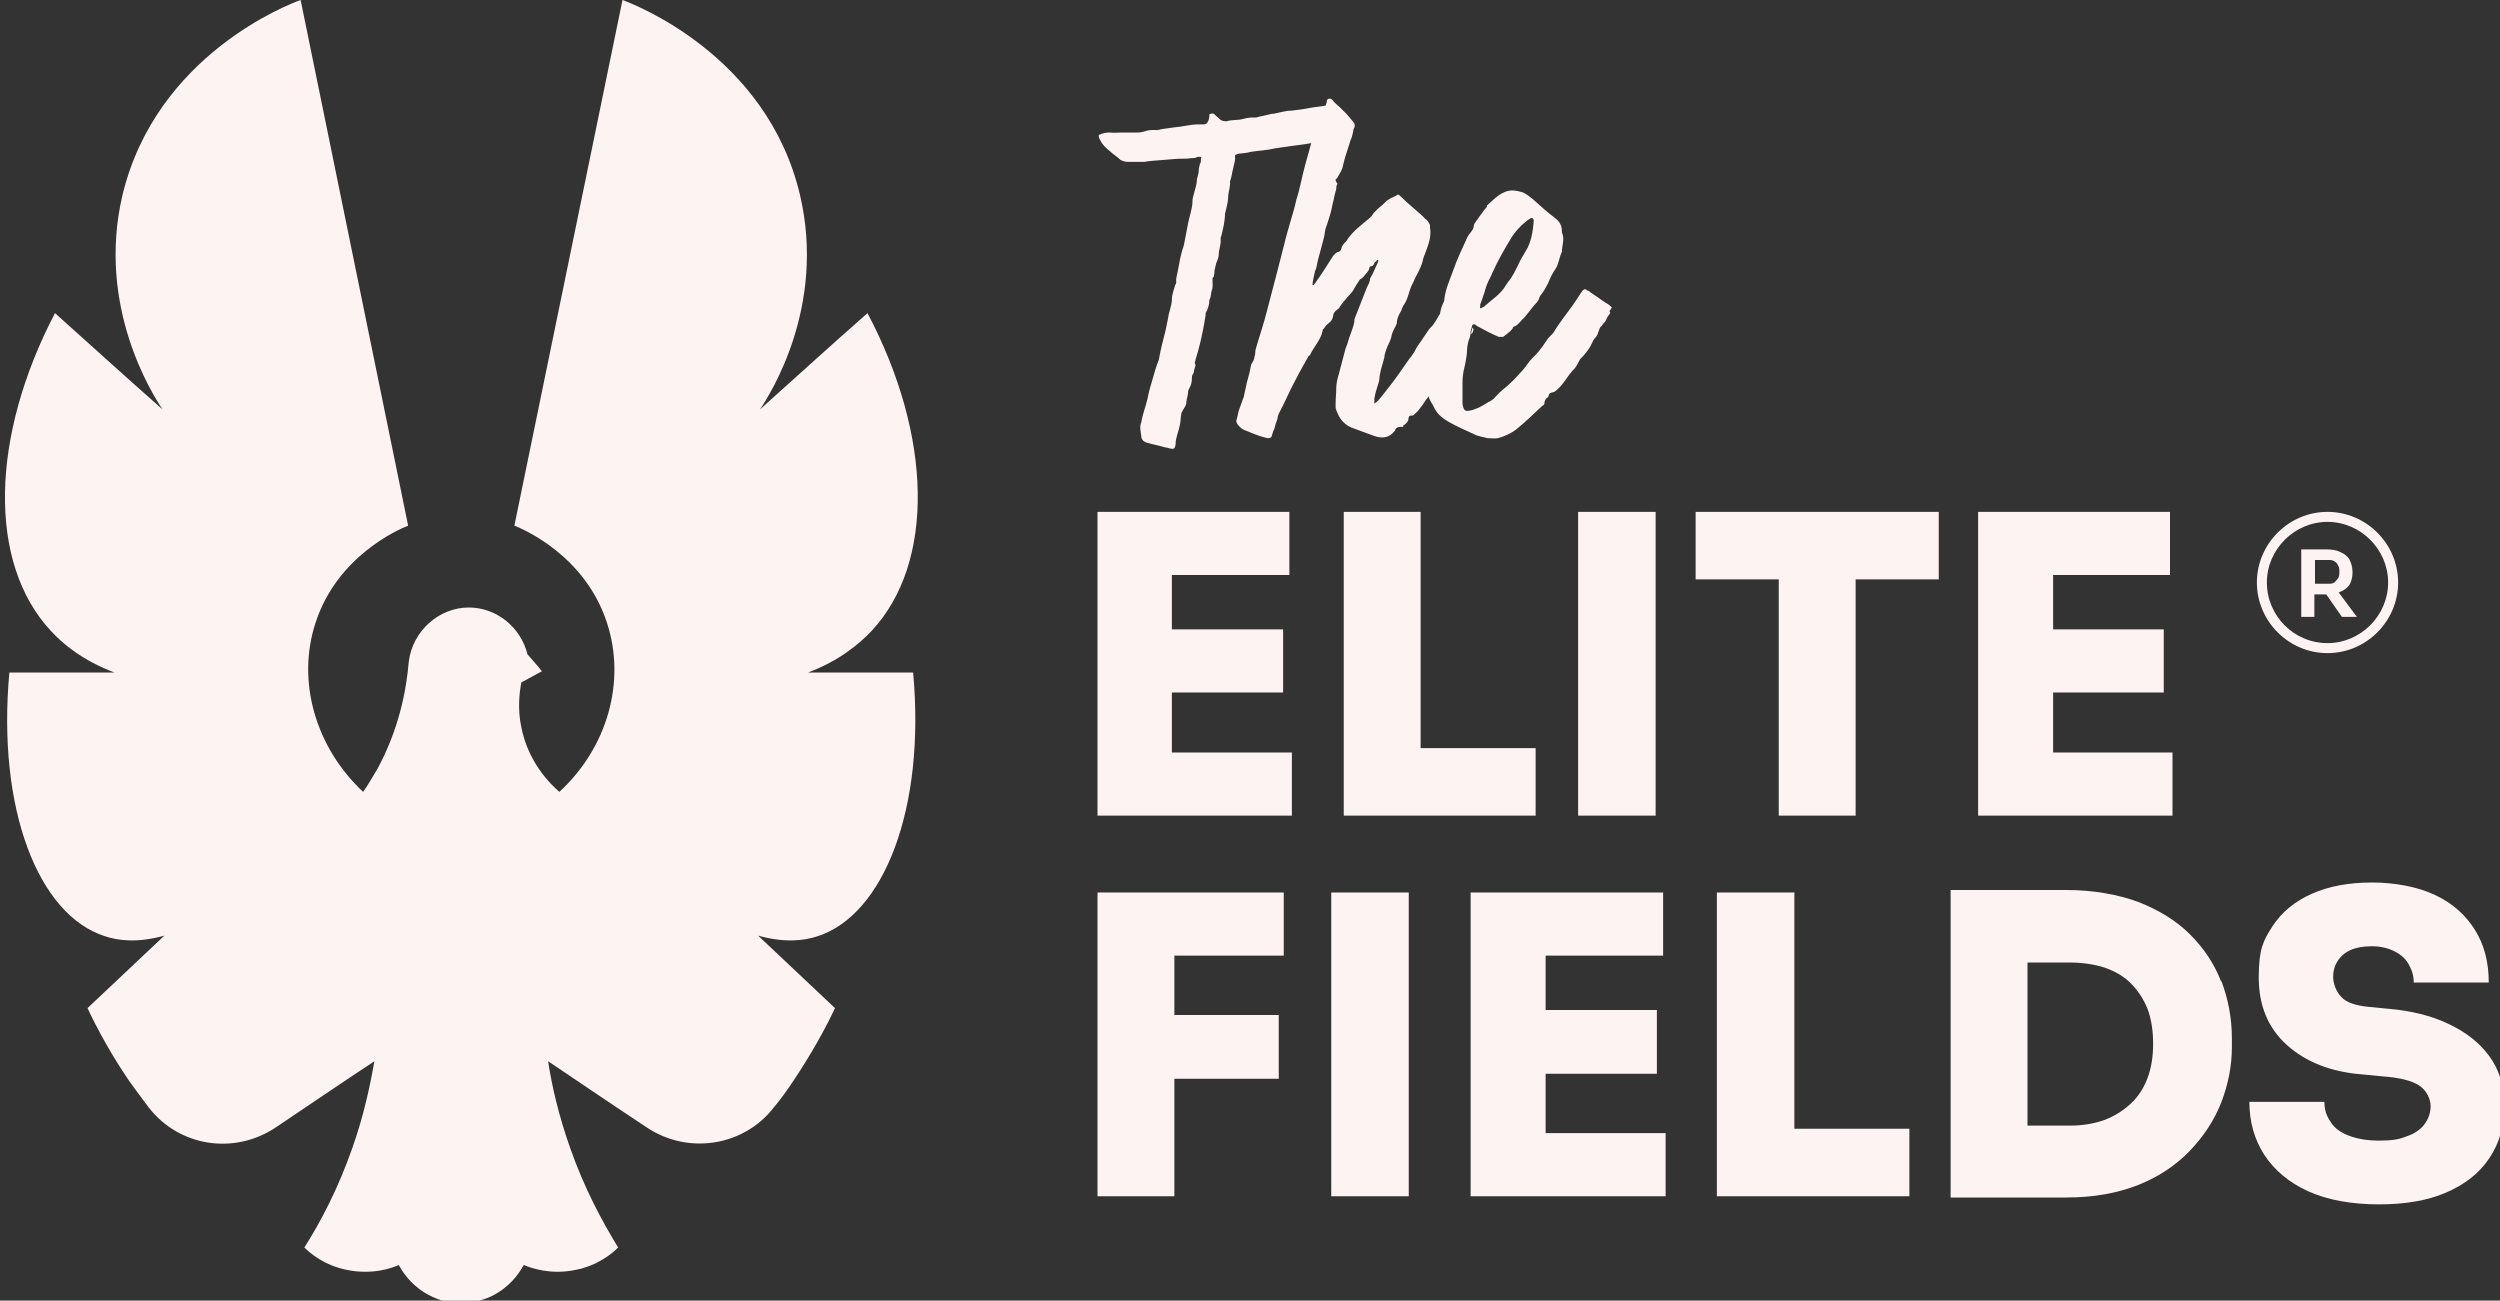 <?xml version="1.0" encoding="UTF-8"?><svg id="Layer_1" xmlns="http://www.w3.org/2000/svg" viewBox="0 0 400 208.1"><rect x="0" y="0" width="400" height="208.1" fill="#333333" stroke="none"/><defs><style>.cls-1{fill:#fef3f3;}</style></defs><path class="cls-1" d="M216.3,20.7s0,0,0,.1c0,0,0,0,0,0,0,0,0,0,0,0Z"/><path class="cls-1" d="M188.3,25.2s0,0,0,0h0Z"/><path class="cls-1" d="M235.6,52.4c0,.2-.2.5-.2.8,0,0,0,.2,0,.3,0-.1.2-.2.2-.3.2-.3.2-.6,0-.8Z"/><path class="cls-1" d="M257.9,49.2c-.3-.3-.5-.5-.9-.7-.6-.4-.8-.5-1.3-.9-.4-.3-.8-.5-1.2-.8-.1-.1-.3-.3-.5-.3-.3-.3-.5-.3-.8,0-.6.9-1.3,2-1.9,2.8-.8,1.1-1.5,2-2.3,3.2-.3.5-.5.9-.9,1.2-.7.7-1,1.4-1.5,2-.6.8-1.2,1.4-1.8,2-.5.7-1,1.4-1.6,2-.7.8-1.4,1.5-2.2,2.2-.8.6-1.4,1.2-2,1.9-.3.2-.5.4-.8.5l-1,.6c-.5.3-1,.5-1.6.7-1.2.3-1.4.2-1.6-1,0-.8,0-1.5,0-2.2v-1.2c0-.8.1-1.6.3-2.4.2-.8.3-1.5.4-2.2,0-.8.1-1.5.3-2.2.2-.3.2-.7.3-1h0c0-.1,0-.2,0-.3,0-.2.1-.5.2-.8,0-.1,0-.2.1-.3,0-.1.2-.1.3-.1.2,0,.3.2.5.3,1.1.6,2.2,1.2,3.4,1.7.3,0,.5,0,.7,0,.5-.4,1.1-.8,1.5-1.3,0-.2.2-.4.4-.4.6-.3,1-1,1.5-1.4.6-.7,1.1-1.4,1.6-2,.3-.3.7-.7.8-1.2.1-.3.4-.6.6-.9.3-.4.5-.9.8-1.4.3-.8.7-1.6,1.2-2.3.5-.8.6-1.9,1-2.7,0-1,.5-2.1,0-3.1v-.2c0-1-.4-1.6-1.2-2.2-1.2-.9-2.3-1.9-3.4-2.9-.5-.4-1-.8-1.6-1.1-1-.3-1.9-.5-2.9-.1-1.2.5-2,1.4-2.9,2.2v.2c-.7.8-1.2,1.6-1.8,2.4-.1.2-.3.4-.3.6,0,.5-.3.8-.5,1.1-.2.2-.3.4-.5.7-.8,1.8-1.7,3.6-2.3,5.4-.5,1.4-1.2,2.9-1.4,4.5,0,.1,0,.3-.1.5-.3.6-.5,1.2-.6,1.9-.4.6-.9,1.7-1.5,2.2-.2.1-1.7,2.5-1.9,2.7-.3.4-.5.8-.7,1.2-.3.4-.5.8-.8,1.1-1.1,1.6-2.2,3.2-3.4,4.7-.6.8-1.1,1.4-1.6,2-.2.2-.4.3-.6.5,0-.3,0-.5,0-.8.1-.7.3-1.4.5-2,.1-.4.3-.8.3-1.2.1-1.2.5-2.3.8-3.4,0-.6.3-1.2.5-1.8.3-.6.6-1.2.7-1.9.2-.7.6-1.2.8-1.8,0-.1,0-.2,0-.3.1-.6.4-1.2.7-1.7.1-.3.2-.6.4-.9.6-.8.8-2,1.2-3,.4-.7.6-1.4,1.1-2.2.3-.7.7-1.4.8-2.2l.6-1.6c.4-1.1.7-2.2.5-3.4,0-.1,0-.3,0-.4-.2-.4-.4-.8-.8-1-.2-.3-.5-.5-.8-.8-1-.9-1.9-1.6-2.8-2.5s-.7-.5-1.2-.3c-.7.3-1.3.6-1.8,1.2-.7.6-1.4,1.1-1.9,1.9-.1.2-.3.3-.5.5-1.3,1.1-2.7,2.1-3.6,3.6l-.2.2c-.3.3-.5.6-.6,1,0,.2-.2.4-.4.5-.4,0-.8.5-1,.8-.8,1.3-2.1,3.3-3,4.5,0,0-.1,0-.2,0h0c0-.5.3-1.8.4-2.2.3-.6.3-1.2.5-1.9.3-1.2.7-2.5,1-3.8.1-.5.1-1,.3-1.4.4-1.2.8-2.4,1-3.6.2-.7.3-1.4.5-2.1.2-.4,0-.8.3-1.2-.1-.1-.2-.3-.3-.5,0,0,0-.1,0-.2.1-.1.3-.2.3-.3.3-.6.8-1.2.9-2l.2-.8c.3-1.1.7-2.2,1-3.2.2-.4.3-.9.4-1.3,0,0,0,0,0-.1,0-.2.1-.4.2-.6.1-.3.1-.5-.1-.8-.6-.7-1.1-1.4-1.8-2-.5-.6-1.2-1-1.6-1.6-.3-.3-.8-.3-.9.1,0,.2-.1.6-.2.8-.7.1-1.4.2-2.1.3-1.1.2-2.3.4-3.3.5-1,0-1.9.3-2.9.5-.2,0-.4,0-.7.1l-1.3.3c-.3,0-.6.2-.9.2-.6,0-1.2,0-1.9.2-1,.3-1.8.1-2.7.4-.3,0-.8,0-1.1-.3-.3-.3-.7-.6-1-.9-.2-.1-.6,0-.7.1,0,.3,0,.5-.1.8-.1.4-.3.8-.8.8s-.5,0-.8,0c-1.4,0-2.7.4-4.1.5l-1.4.2c-.5,0-1,.3-1.5.2-.5,0-1.1,0-1.6.2-.3.1-.7.2-1.1.2-.9,0-1.8,0-2.7,0-.6,0-1.2.1-1.8,0-.6,0-1.2.1-1.8.4v.3c.3.9,1,1.7,1.8,2.3.5.5,1.2.9,1.7,1.4.4.2.8.3,1.2.3.7,0,1.3,0,1.9,0,.3,0,.5,0,.7,0,1-.2,2-.2,2.9-.3,2.3-.2,2.5-.2,2.6-.2,0,0,0,0,.2,0,.6,0,1.2,0,1.8-.1.3,0,.7,0,1-.2.1,0,.3,0,.5,0s.1.1.1.1c-.1.3,0,.8-.2,1-.1.3-.2.8-.2,1.1,0,.5-.2.9-.3,1.4,0,.8-.3,1.6-.5,2.4-.1.4-.2.7-.2,1,0,1.3-.5,2.5-.7,3.6l-.5,2.6c-.1.6-.2,1.1-.4,1.6-.3,1-.5,2.1-.7,3.2-.1.7-.4,1.4-.3,2,0,.2-.1.4-.2.6-.2.7-.5,1.5-.5,2.2,0,1-.5,2-.6,3-.6,3.1-1,4.1-1.2,5.2-.1.5-.2,1-.3,1.5-.4,1-.7,2-1,3.1-.3,1-.6,2-.8,3.1-.3,1.3-.8,2.5-1,3.8-.3.7-.1,1.4,0,2.1,0,.6.3.9.8,1.1,1,.3,2.1.5,3.1.8.3,0,.7.2,1,.2s.4,0,.5-.3c0-.1.1-.3.1-.5,0-1,.5-2,.7-3.1.1-.5.1-1.1.2-1.6,0-.5.6-1,.8-1.7,0-.7.3-1.3.3-2,0-.1.1-.3.2-.5.3-.5.4-1,.4-1.6s.2-.6.3-.9c0-.4.2-.8.3-1.2-.3-.4,0-.6,0-.9.5-1.7,1-3.3,1.6-7.1v-.3c.4-.7.6-1.4.6-2.1.3-.5.2-1,.4-1.6.2-.5.1-1.1.1-1.6s0-.3.2-.5c0-.2.1-.4.1-.7,0-.5.2-1,.3-1.5.2-.5.4-.9.4-1.4,0-.8.4-1.6.3-2.5,0-.1,0-.3.1-.4.3-1.2.6-2.5.6-3.6l.2-.8c.1-.5.3-1.2.3-1.8,0-.9.4-1.7.3-2.6h0c.3-.7.3-1.4.5-2,.1-.7.4-1.3.3-2,0,0,0,0,0-.1,0-.1.2-.2.5-.3.7-.1,1.4-.1,2-.3,1.2-.2,2.9-.3,3.6-.5.4-.1.8-.1,1.2-.2.5-.1,1-.1,1.4-.2.7-.1,1.5-.2,2.3-.3l1.2-.2-1,3.6c-.5,1.8-.8,3.7-1.4,5.5h0c-.2,1-.5,2-.8,3-.4,1.4-.8,2.7-1.1,4l-1,3.9c-.6,2.3-1.2,4.6-1.8,6.9-.5,2-1.2,4-1.8,6.1-.1.4,0,.8-.2,1.2,0,.5-.3.8-.5,1.2-.2,1-.4,1.9-.7,2.9l-.5,2.3-.8,2.2-.3,1.3c-.2.4,0,.8.2,1,.3.4.7.7,1,.8,1,.4,1.9.8,2.9,1.1l.8.2c.3,0,.6,0,.7-.4.1-.3.2-.8.4-1.1.1-.5.3-1.1.5-1.6,0-.5.3-1,.5-1.4.6-1.1,1.1-2.3,1.7-3.5l1.3-2.5,1.4-2.5c0-.1.2-.2.3-.3.6-1.3,1.7-2.4,2-3.8,0-.1,0-.3.2-.4.2-.3.4-.6.8-.9.3-.2.6-.6.7-1.1,0-.5.3-.8.7-1.1.2-.1.3-.3.5-.6.2-.3.5-.7.8-1,.4-.6,1-1,1.3-1.6.3-.6.7-1.1,1-1.6.2-.1.5-.3.7-.6.3-.4.7-.7.8-1.2,0-.1,0-.3.3-.3.3,0,.4-.3.5-.5,0-.1.2-.2.3-.3.1,0,0-.3.3-.2,0,.1,0,.2,0,.3l-.6,1.3c-.2.5-.5,1-.7,1.4,0,.5-.3,1-.5,1.4l-2,5.1c0,.1,0,.2,0,.3-.2,1.2-.7,2.1-1,3.2-.1.5-.4,1-.5,1.5l-1,3.8c-.2.7-.4,1.4-.4,2.2s-.1,1.6-.1,2.4,0,.5,0,.8c.4,1.3,1.1,2.5,2.5,3.1l3.8,1.4c1.3.4,2.3.2,3.1-.8,0,0,0,0,.1-.1.1-.5.5-.6,1-.6s.3,0,.3-.2c.3-.2.6-.4.8-.8.1-.4,0-.8.5-.8s.4-.2.6-.3c.5-.4.8-.9,1.2-1.4.3-.5.6-.9,1-1.4,0,.1,0,.3.1.4.2.5.6,1,.8,1.5.5,1,1.4,1.7,2.3,2.2,1.2.7,2.6,1.3,3.9,1.9.7.4,1.5.5,2.3.7.5,0,1.2.1,1.7,0,1-.3,2-.7,2.9-1.4,1.5-1.2,2.8-2.5,4.2-3.8.1,0,.3-.2.3-.3,0-.5.2-.8.5-1,.2-.1.2-.5.3-.6.2-.2.5-.2.8-.3.3-.2.5-.4.8-.7.8-.8,1.3-1.8,2.1-2.7.6-.5.8-1.1,1.2-1.8.9-.9,1.6-1.8,2.1-3l.2-.3c.3-.3.5-.6.6-1,.2-.4.2-.8.5-1,.1,0,.3-.5.5-.6.3-.3.4-.9.8-1.3.2-.3.2-.3,0-.5ZM236.8,48.8c.2-.5.4-1,.5-1.4.3-.8.4-1.4.7-2.1.2-.5.6-1.1.8-1.7.9-2,2-3.9,3.1-5.7.8-1.2,1.8-2.2,3-3h.1c0,0,.1,0,.2,0,0,0,.2.3.2.3-.1,1.7-.4,3.6-1.3,5-.4.7-.8,1.3-1.1,2-.5,1-1,2.1-1.7,2.9l-.4.6c-.8,1.4-2.3,2.3-3.5,3.4,0,0,0,0,0,0-.1,0-.5.3-.6.2,0,0,0-.5.1-.5Z"/><polygon class="cls-1" points="206.7 120.4 206.7 130.5 175.6 130.5 175.6 81.9 206.3 81.9 206.3 92 187.5 92 187.5 100.7 205.3 100.7 205.3 110.8 187.5 110.8 187.5 120.4 206.7 120.4"/><polygon class="cls-1" points="245.7 119.7 245.7 130.5 215 130.5 215 81.9 227.3 81.9 227.3 119.7 245.7 119.7"/><path class="cls-1" d="M252.5,130.5v-48.6h12.4v48.6h-12.4Z"/><polygon class="cls-1" points="310.2 81.9 310.2 92.7 296.9 92.7 296.9 130.5 284.6 130.5 284.6 92.7 271.3 92.7 271.3 81.9 310.2 81.9"/><polygon class="cls-1" points="347.6 120.4 347.6 130.5 316.5 130.5 316.5 81.9 347.2 81.9 347.2 92 328.5 92 328.5 100.7 346.2 100.7 346.2 110.8 328.5 110.8 328.5 120.4 347.6 120.4"/><polygon class="cls-1" points="187.9 152.9 187.9 162.4 204.6 162.4 204.6 172.6 187.9 172.6 187.9 191.4 175.6 191.4 175.6 142.8 205.4 142.8 205.4 152.9 187.9 152.9"/><path class="cls-1" d="M213,191.4v-48.6h12.4v48.6h-12.4Z"/><polygon class="cls-1" points="266.5 181.3 266.5 191.4 235.3 191.4 235.3 142.8 266.1 142.8 266.1 152.9 247.3 152.9 247.3 161.6 265.1 161.6 265.1 171.8 247.3 171.8 247.3 181.3 266.5 181.3"/><polygon class="cls-1" points="305.5 180.6 305.5 191.4 274.7 191.4 274.7 142.8 287.1 142.8 287.1 180.6 305.5 180.6"/><path class="cls-1" d="M355.4,157.1c-1.1-2.9-2.8-5.4-5-7.6-2.2-2.2-5-3.9-8.3-5.2-3.3-1.2-7.2-1.9-11.5-1.9h-18.5v49.2h18.5c4.4,0,8.2-.7,11.5-2,3.3-1.3,6.1-3.2,8.3-5.5,2.2-2.3,3.9-4.9,5-7.7,1.1-2.9,1.7-5.8,1.7-8.8v-1.5c0-3.2-.6-6.3-1.7-9.2ZM343.6,172.5c-.6,1.6-1.5,3-2.7,4.1-1.2,1.1-2.6,2-4.2,2.6-1.7.6-3.5.9-5.6.9h-6.7v-26.1h6.7c2.1,0,4,.3,5.6.8,1.7.6,3.1,1.4,4.2,2.5,1.1,1.1,2,2.4,2.7,4.1.6,1.6.9,3.5.9,5.6s-.3,3.9-.9,5.5Z"/><path class="cls-1" d="M380.7,192.7c-4.5,0-8.3-.7-11.4-2.1-3.1-1.4-5.4-3.4-7-5.8-1.6-2.5-2.4-5.3-2.4-8.5h12c0,1.2.3,2.2,1,3.2.6,1,1.6,1.7,2.9,2.2,1.3.5,2.9.8,4.9.8s3.2-.2,4.4-.7c1.2-.4,2.2-1.1,2.8-1.9.6-.8,1-1.8,1-2.9s-.6-2.5-1.8-3.3c-1.2-.8-3.2-1.3-6.1-1.5l-3.1-.3c-5-.4-9-2-12-4.7-3-2.7-4.5-6.3-4.5-10.8s.7-5.9,2.2-8.2c1.5-2.3,3.6-4,6.3-5.2,2.7-1.2,5.9-1.8,9.6-1.8s7.4.7,10.1,2c2.8,1.3,4.9,3.2,6.4,5.6,1.5,2.4,2.2,5.2,2.2,8.4h-12c0-1.1-.3-2-.8-2.9-.5-.9-1.3-1.6-2.3-2.1-1-.5-2.2-.8-3.6-.8s-2.5.2-3.4.6c-.9.4-1.6,1-2.1,1.8-.5.8-.7,1.6-.7,2.5s.4,2.3,1.3,3.2c.8.9,2.3,1.4,4.4,1.6l3.1.3c3.6.3,6.9,1.1,9.6,2.4,2.8,1.3,5,3,6.6,5.2,1.6,2.2,2.4,4.8,2.4,8s-.8,5.9-2.4,8.3c-1.6,2.4-3.9,4.2-6.9,5.5-3,1.3-6.6,1.9-10.8,1.9Z"/><path class="cls-1" d="M372.4,81.9c-6.2,0-11.3,5.1-11.3,11.3s5.1,11.3,11.3,11.3,11.3-5.1,11.3-11.3-5.1-11.3-11.3-11.3ZM372.4,102.9c-5.4,0-9.7-4.4-9.7-9.7s4.4-9.7,9.7-9.7,9.7,4.4,9.7,9.7-4.4,9.7-9.7,9.7Z"/><path class="cls-1" d="M374.4,94.7s0,0,0,0c.6-.2,1.1-.6,1.5-1.1.3-.5.5-1.2.5-1.9v-.2c0-.8-.2-1.4-.5-2-.3-.5-.8-.9-1.5-1.2-.6-.3-1.4-.4-2.2-.4h-4v10.8h2.1v-3.6h1.9l2.5,3.6h2.4l-2.9-3.9ZM370.4,89.6h2.1c.4,0,.7,0,1,.2.3.2.5.4.6.7.2.3.2.6.2,1s0,.7-.2,1c-.2.3-.4.5-.6.7-.3.2-.6.2-1,.2h-2.1v-3.7Z"/><path class="cls-1" d="M89.5,126.7c7.7-7.1,10.7-17.7,7.6-27.1-3.5-10.7-13.3-14.9-14.8-15.5L99.6,0c1.6.6,23.1,8.7,28.4,31.2,4.2,17.9-4.8,31.9-6.4,34.3,5.7-5.1,11.4-10.3,17.2-15.4,10.4,19.7,10.8,39.9.7,50.8-2.1,2.2-5.2,4.8-10.2,6.7h16.8c2,21.8-4.7,38.8-15.3,42.2-2.1.7-5.2,1.1-9.5-.1,4.1,3.9,8.2,7.7,12.3,11.6-1.7,3.6-3.9,7.5-6.7,11.7-1,1.5-2,2.9-3.1,4.2-4.8,6.2-13.7,7.6-20.3,3.2-5.3-3.5-10.6-7.1-15.8-10.6.6,4,1.7,8.7,3.5,13.8,2.3,6.6,5.2,11.9,7.7,16-.9.9-3.2,2.9-6.9,3.6-3.9.8-7-.3-8.2-.8-.5.9-1.7,2.9-4.1,4.4-1.7,1.1-3.4,1.4-4.4,1.6h-3c-1-.1-2.6-.5-4.4-1.6-2.4-1.5-3.6-3.5-4.1-4.4-1.1.5-4.2,1.6-8.2.8-3.7-.7-6-2.7-6.9-3.6,2.6-4.1,5.4-9.4,7.7-16,1.8-5.1,2.8-9.8,3.5-13.8-5.3,3.5-10.6,7.1-15.8,10.6-6.6,4.4-15.4,3.1-20.3-3.2-1-1.3-2-2.7-3.1-4.2-2.8-4.1-5-8.1-6.7-11.7,4.1-3.9,8.2-7.7,12.3-11.6-4.3,1.2-7.4.8-9.5.1-10.7-3.4-17.3-20.4-15.3-42.2h16.8c-5-1.9-8.2-4.5-10.2-6.7-10.1-10.9-9.6-31.1.7-50.8,5.7,5.1,11.4,10.3,17.2,15.4-1.6-2.4-10.6-16.5-6.4-34.3C25,8.7,46.4.6,48.1,0l17.2,84.1c-1.5.6-11.3,4.8-14.8,15.5-3.1,9.4,0,20,7.6,27.1.8-1.1,1.5-2.4,2.3-3.7,3.4-6.3,4.6-12.4,5-17.1.6-5,4.9-8.7,9.6-8.7,4.4,0,8.3,3.1,9.4,7.5.8.9,1.6,1.8,2.3,2.7l-3.3,1.8c-.3,1.7-.6,4.2,0,7.1,1.1,5.7,4.7,9.2,6.1,10.4Z"/></svg>
